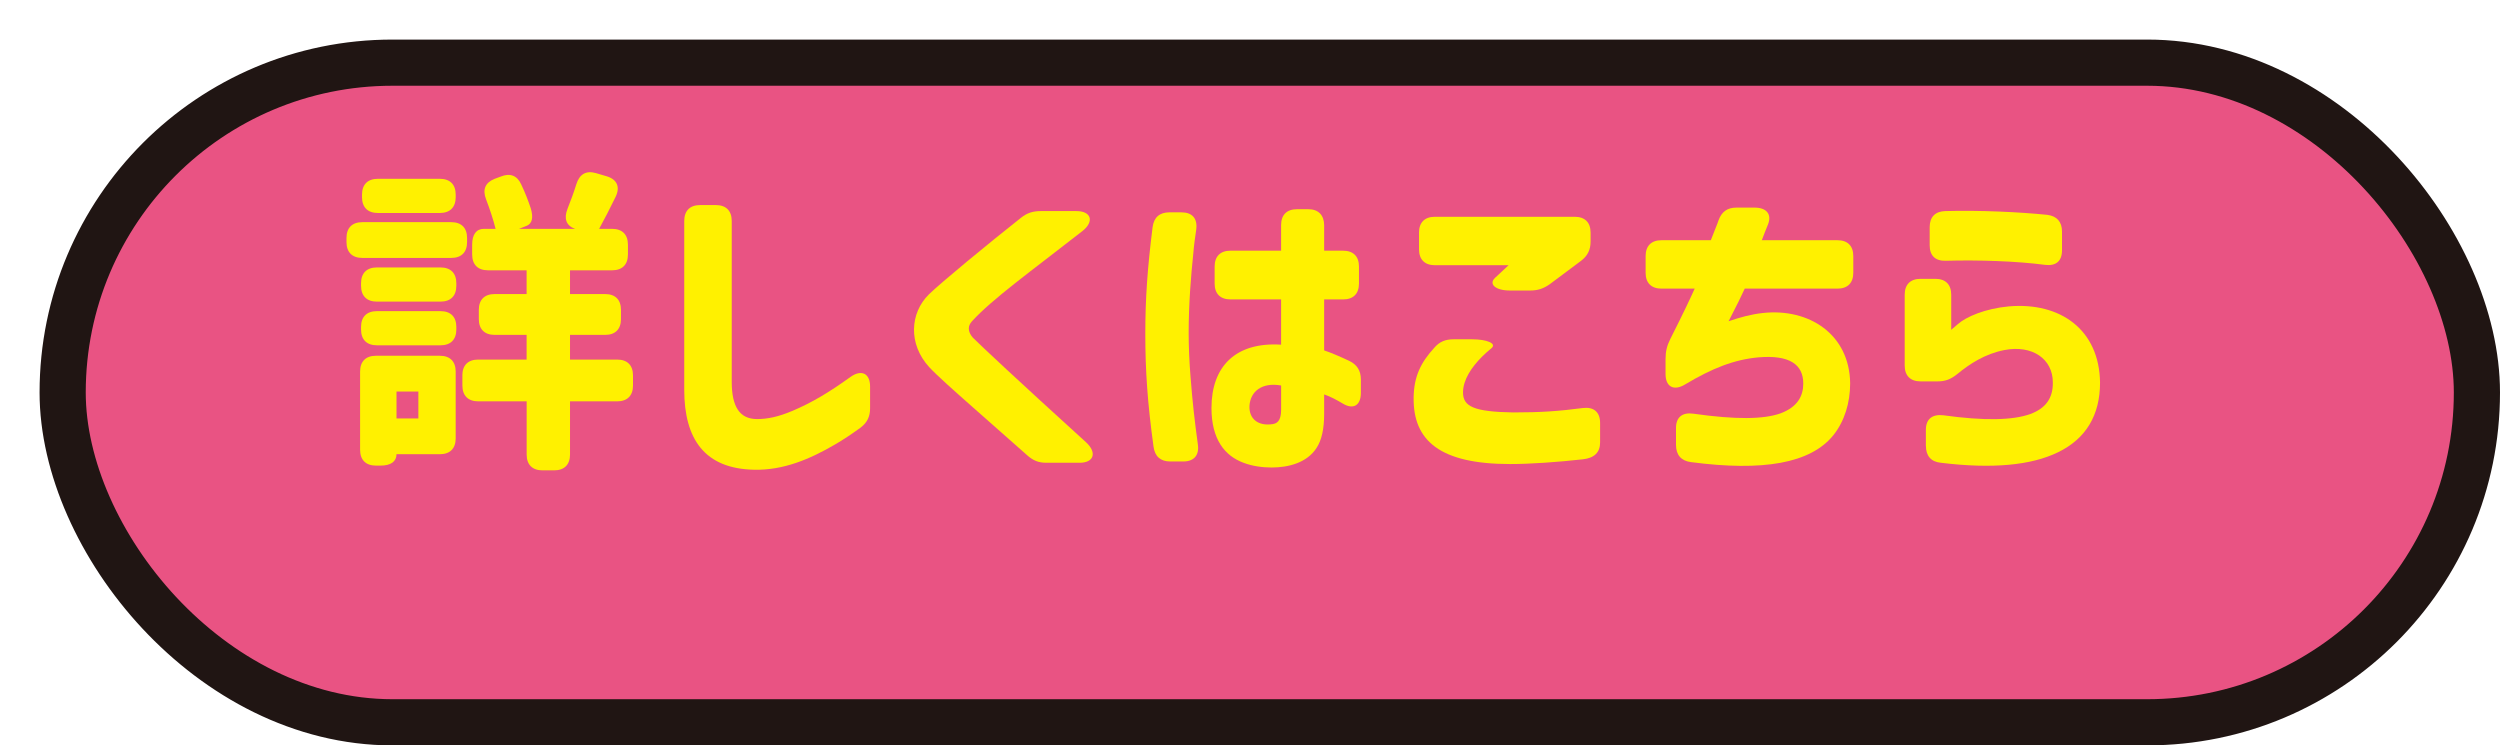 <?xml version="1.0" encoding="UTF-8"?><svg id="b" xmlns="http://www.w3.org/2000/svg" xmlns:xlink="http://www.w3.org/1999/xlink" viewBox="0 0 162.43 48.429"><defs><style>.f{fill:#e95383;filter:url(#d);stroke:#201513;stroke-miterlimit:10;stroke-width:3px;}.g{fill:#fff100;}</style><filter id="d" filterUnits="userSpaceOnUse"><feOffset dx="2.571" dy="2.571"/><feGaussianBlur result="e" stdDeviation="0"/><feFlood flood-color="#000" flood-opacity="1"/><feComposite in2="e" operator="in"/><feComposite in="SourceGraphic"/></filter></defs><g id="c"><rect class="f" x="1.5" y="1.5" width="156.859" height="42.858" rx="21.429" ry="21.429"/><g><path class="g" d="M22.512,15.462c0-.658,.37-1.028,1.028-1.028h5.779c.658,0,1.028,.37,1.028,1.028v.268c0,.658-.37,1.028-1.028,1.028h-5.779c-.658,0-1.028-.37-1.028-1.028v-.268Zm.884,8.68c0-.658,.37-1.028,1.028-1.028h4.155c.658,0,1.028,.37,1.028,1.028v4.341c0,.658-.37,1.028-1.028,1.028h-2.818c0,.473-.37,.74-1.028,.74h-.309c-.658,0-1.028-.37-1.028-1.028v-5.081Zm.062-5.738c0-.658,.371-1.028,1.029-1.028h4.134c.658,0,1.028,.37,1.028,1.028v.164c0,.658-.37,1.029-1.028,1.029h-4.134c-.658,0-1.029-.371-1.029-1.029v-.164Zm0,2.839c0-.658,.371-1.028,1.029-1.028h4.134c.658,0,1.028,.37,1.028,1.028v.164c0,.658-.37,1.028-1.028,1.028h-4.134c-.658,0-1.029-.37-1.029-1.028v-.164Zm5.122-7.405h-4.031c-.658,0-1.028-.37-1.028-1.028v-.165c0-.658,.37-1.028,1.028-1.028h4.031c.658,0,1.028,.37,1.028,1.028v.165c0,.658-.37,1.028-1.028,1.028Zm-1.398,13.35v-1.749h-1.42v1.749h1.42Zm2.858-2.798c0-.658,.371-1.028,1.029-1.028h3.146v-1.604h-2.077c-.658,0-1.028-.37-1.028-1.028v-.597c0-.658,.37-1.028,1.028-1.028h2.077v-1.543h-2.51c-.658,0-1.028-.37-1.028-1.028v-.638c0-.658,.268-1.028,.762-1.028h.761c-.145-.575-.37-1.275-.617-1.913-.247-.637-.062-1.09,.556-1.337l.391-.144c.597-.247,1.069-.082,1.337,.514,.247,.515,.452,1.05,.617,1.543,.185,.617,.082,.987-.247,1.132l-.514,.205h3.641c-.576-.205-.741-.658-.494-1.296,.206-.514,.411-1.069,.576-1.604,.206-.658,.638-.904,1.275-.72l.699,.206c.679,.206,.885,.699,.576,1.337-.37,.761-.741,1.48-1.07,2.077h.844c.658,0,1.028,.37,1.028,1.028v.638c0,.658-.37,1.028-1.028,1.028h-2.735v1.543h2.283c.658,0,1.028,.37,1.028,1.028v.597c0,.658-.37,1.028-1.028,1.028h-2.283v1.604h3.064c.658,0,1.028,.37,1.028,1.028v.658c0,.658-.37,1.028-1.028,1.028h-3.064v3.456c0,.658-.371,1.028-1.029,1.028h-.761c-.658,0-1.028-.37-1.028-1.028v-3.456h-3.146c-.658,0-1.029-.37-1.029-1.028v-.658Z"/><path class="g" d="M44.457,25.315V14.352c0-.658,.37-1.028,1.028-1.028h1.028c.658,0,1.029,.37,1.029,1.028v10.448c0,1.625,.514,2.428,1.646,2.428,.679,0,1.378-.145,2.304-.535,1.254-.534,2.365-1.192,3.764-2.201,.72-.514,1.275-.226,1.275,.617v1.42c0,.534-.186,.926-.617,1.254-.597,.433-1.152,.803-1.687,1.111-1.625,.946-3.332,1.666-5.225,1.625-3.209-.062-4.546-1.975-4.546-5.204Z"/><path class="g" d="M66.731,29.573l-3.517-3.106c-1.234-1.09-2.345-2.077-2.839-2.611-1.378-1.502-1.255-3.518-.021-4.731,.802-.781,3.826-3.271,5.985-4.978,.391-.309,.762-.432,1.275-.432h2.324c.967,0,1.173,.679,.391,1.296-3.394,2.653-5.841,4.401-7.178,5.862-.124,.144-.206,.287-.206,.473s.082,.391,.268,.597c.514,.514,2.88,2.735,7.343,6.787,.74,.679,.515,1.337-.411,1.337h-2.16c-.514,0-.863-.144-1.255-.493Z"/><path class="g" d="M74.886,14.763c.082-.638,.452-.967,1.09-.967h.782c.699,0,1.049,.391,.967,1.09-.082,.556-.165,1.173-.186,1.502-.164,1.563-.309,3.373-.309,5.266,0,.822,.041,1.872,.124,2.859,.123,1.604,.267,2.858,.473,4.36,.103,.699-.247,1.11-.946,1.11h-.843c-.638,0-1.008-.329-1.091-.967-.391-2.838-.534-4.937-.534-7.322,0-2.345,.144-4.299,.473-6.932Zm5.903,15.303c-1.214-.452-2.077-1.521-2.077-3.558,0-2.695,1.563-4.299,4.524-4.114v-2.941h-3.291c-.658,0-1.028-.37-1.028-1.028v-1.11c0-.658,.37-1.028,1.028-1.028h3.291v-1.667c0-.658,.371-1.028,1.029-1.028h.74c.658,0,1.028,.392,1.028,1.05v1.646h1.234c.658,0,1.028,.37,1.028,1.028v1.11c0,.658-.37,1.028-1.028,1.028h-1.234v3.312c.432,.145,.967,.37,1.625,.679,.515,.247,.761,.638,.761,1.214v.864c0,.822-.493,1.11-1.172,.699-.412-.247-.803-.453-1.214-.597v1.275c0,.967-.165,1.707-.493,2.2-.617,.967-1.831,1.275-2.921,1.275-.576,0-1.234-.082-1.831-.309Zm1.893-2.509c.247-.041,.555-.165,.555-.926v-1.584c-1.254-.226-1.995,.391-2.057,1.316-.041,.844,.556,1.337,1.502,1.193Z"/><path class="g" d="M91.846,25.83c.021-1.358,.452-2.263,1.337-3.229,.35-.411,.74-.556,1.255-.556h1.214c.946,0,1.583,.268,1.274,.556-.246,.205-.452,.391-.637,.575-.68,.68-1.234,1.502-1.234,2.325,0,.904,.699,1.254,3.25,1.296,1.83,0,2.982-.083,4.545-.288,.7-.083,1.111,.267,1.111,.967v1.274c0,.638-.37,1.008-1.111,1.091-1.645,.185-3.435,.309-4.73,.309-4.566,0-6.314-1.522-6.273-4.319Zm.35-10.717c0-.658,.37-1.028,1.028-1.028h9.092c.658,0,1.028,.37,1.028,1.028v.576c0,.534-.186,.926-.617,1.255l-2.036,1.521c-.411,.288-.781,.411-1.275,.411h-1.316c-.926,0-1.398-.411-.967-.822l.885-.823h-4.793c-.658,0-1.028-.37-1.028-1.028v-1.09Z"/><path class="g" d="M108.893,28.915v-1.11c0-.7,.412-1.029,1.132-.926,2.756,.391,4.546,.37,5.656-.021,1.11-.412,1.481-1.132,1.481-1.934,0-1.255-.905-1.872-2.9-1.707-1.584,.144-3.003,.699-4.793,1.769-.72,.432-1.255,.144-1.255-.679v-.987c0-.473,.083-.844,.309-1.296,.823-1.625,1.337-2.715,1.584-3.271h-2.159c-.658,0-1.029-.37-1.029-1.028v-1.09c0-.658,.371-1.028,1.029-1.028h3.208c.329-.864,.411-1.009,.494-1.275,.205-.576,.575-.844,1.172-.844h1.173c.761,0,1.131,.411,.885,1.069-.145,.35-.288,.72-.412,1.05h4.916c.658,0,1.028,.37,1.028,1.028v1.09c0,.658-.37,1.028-1.028,1.028h-6.026c-.186,.411-.535,1.131-1.049,2.119,.72-.247,1.46-.453,2.222-.535,3.003-.329,5.636,1.378,5.677,4.566,0,1.275-.37,2.468-1.091,3.373-1.48,1.831-4.565,2.365-9.256,1.748-.638-.082-.967-.473-.967-1.11Z"/><path class="g" d="M125.128,28.976v-1.049c0-.699,.412-1.028,1.132-.946,2.653,.37,4.525,.329,5.656-.082,1.008-.37,1.48-1.049,1.46-2.057,0-1.522-1.337-2.448-3.146-2.099-1.255,.247-2.242,.885-3.065,1.563-.411,.329-.761,.473-1.274,.473h-1.111c-.658,0-1.028-.37-1.028-1.028v-4.607c0-.658,.37-1.028,1.028-1.028h.967c.658,0,1.028,.37,1.028,1.028v2.283l.433-.37c.534-.473,1.769-1.008,3.312-1.151,3.353-.288,5.883,1.521,5.924,4.957,0,2.098-.905,3.641-2.736,4.524-1.728,.844-4.258,1.091-7.61,.679-.638-.062-.967-.452-.967-1.09Zm.247-14.213c0-.658,.35-1.028,1.008-1.049,2.283-.062,4.834,.062,6.644,.246,.617,.083,.946,.453,.946,1.091v1.214c0,.699-.391,1.028-1.09,.945-1.852-.246-4.381-.329-6.459-.267-.679,.021-1.049-.329-1.049-1.009v-1.172Z"/></g></g></svg>